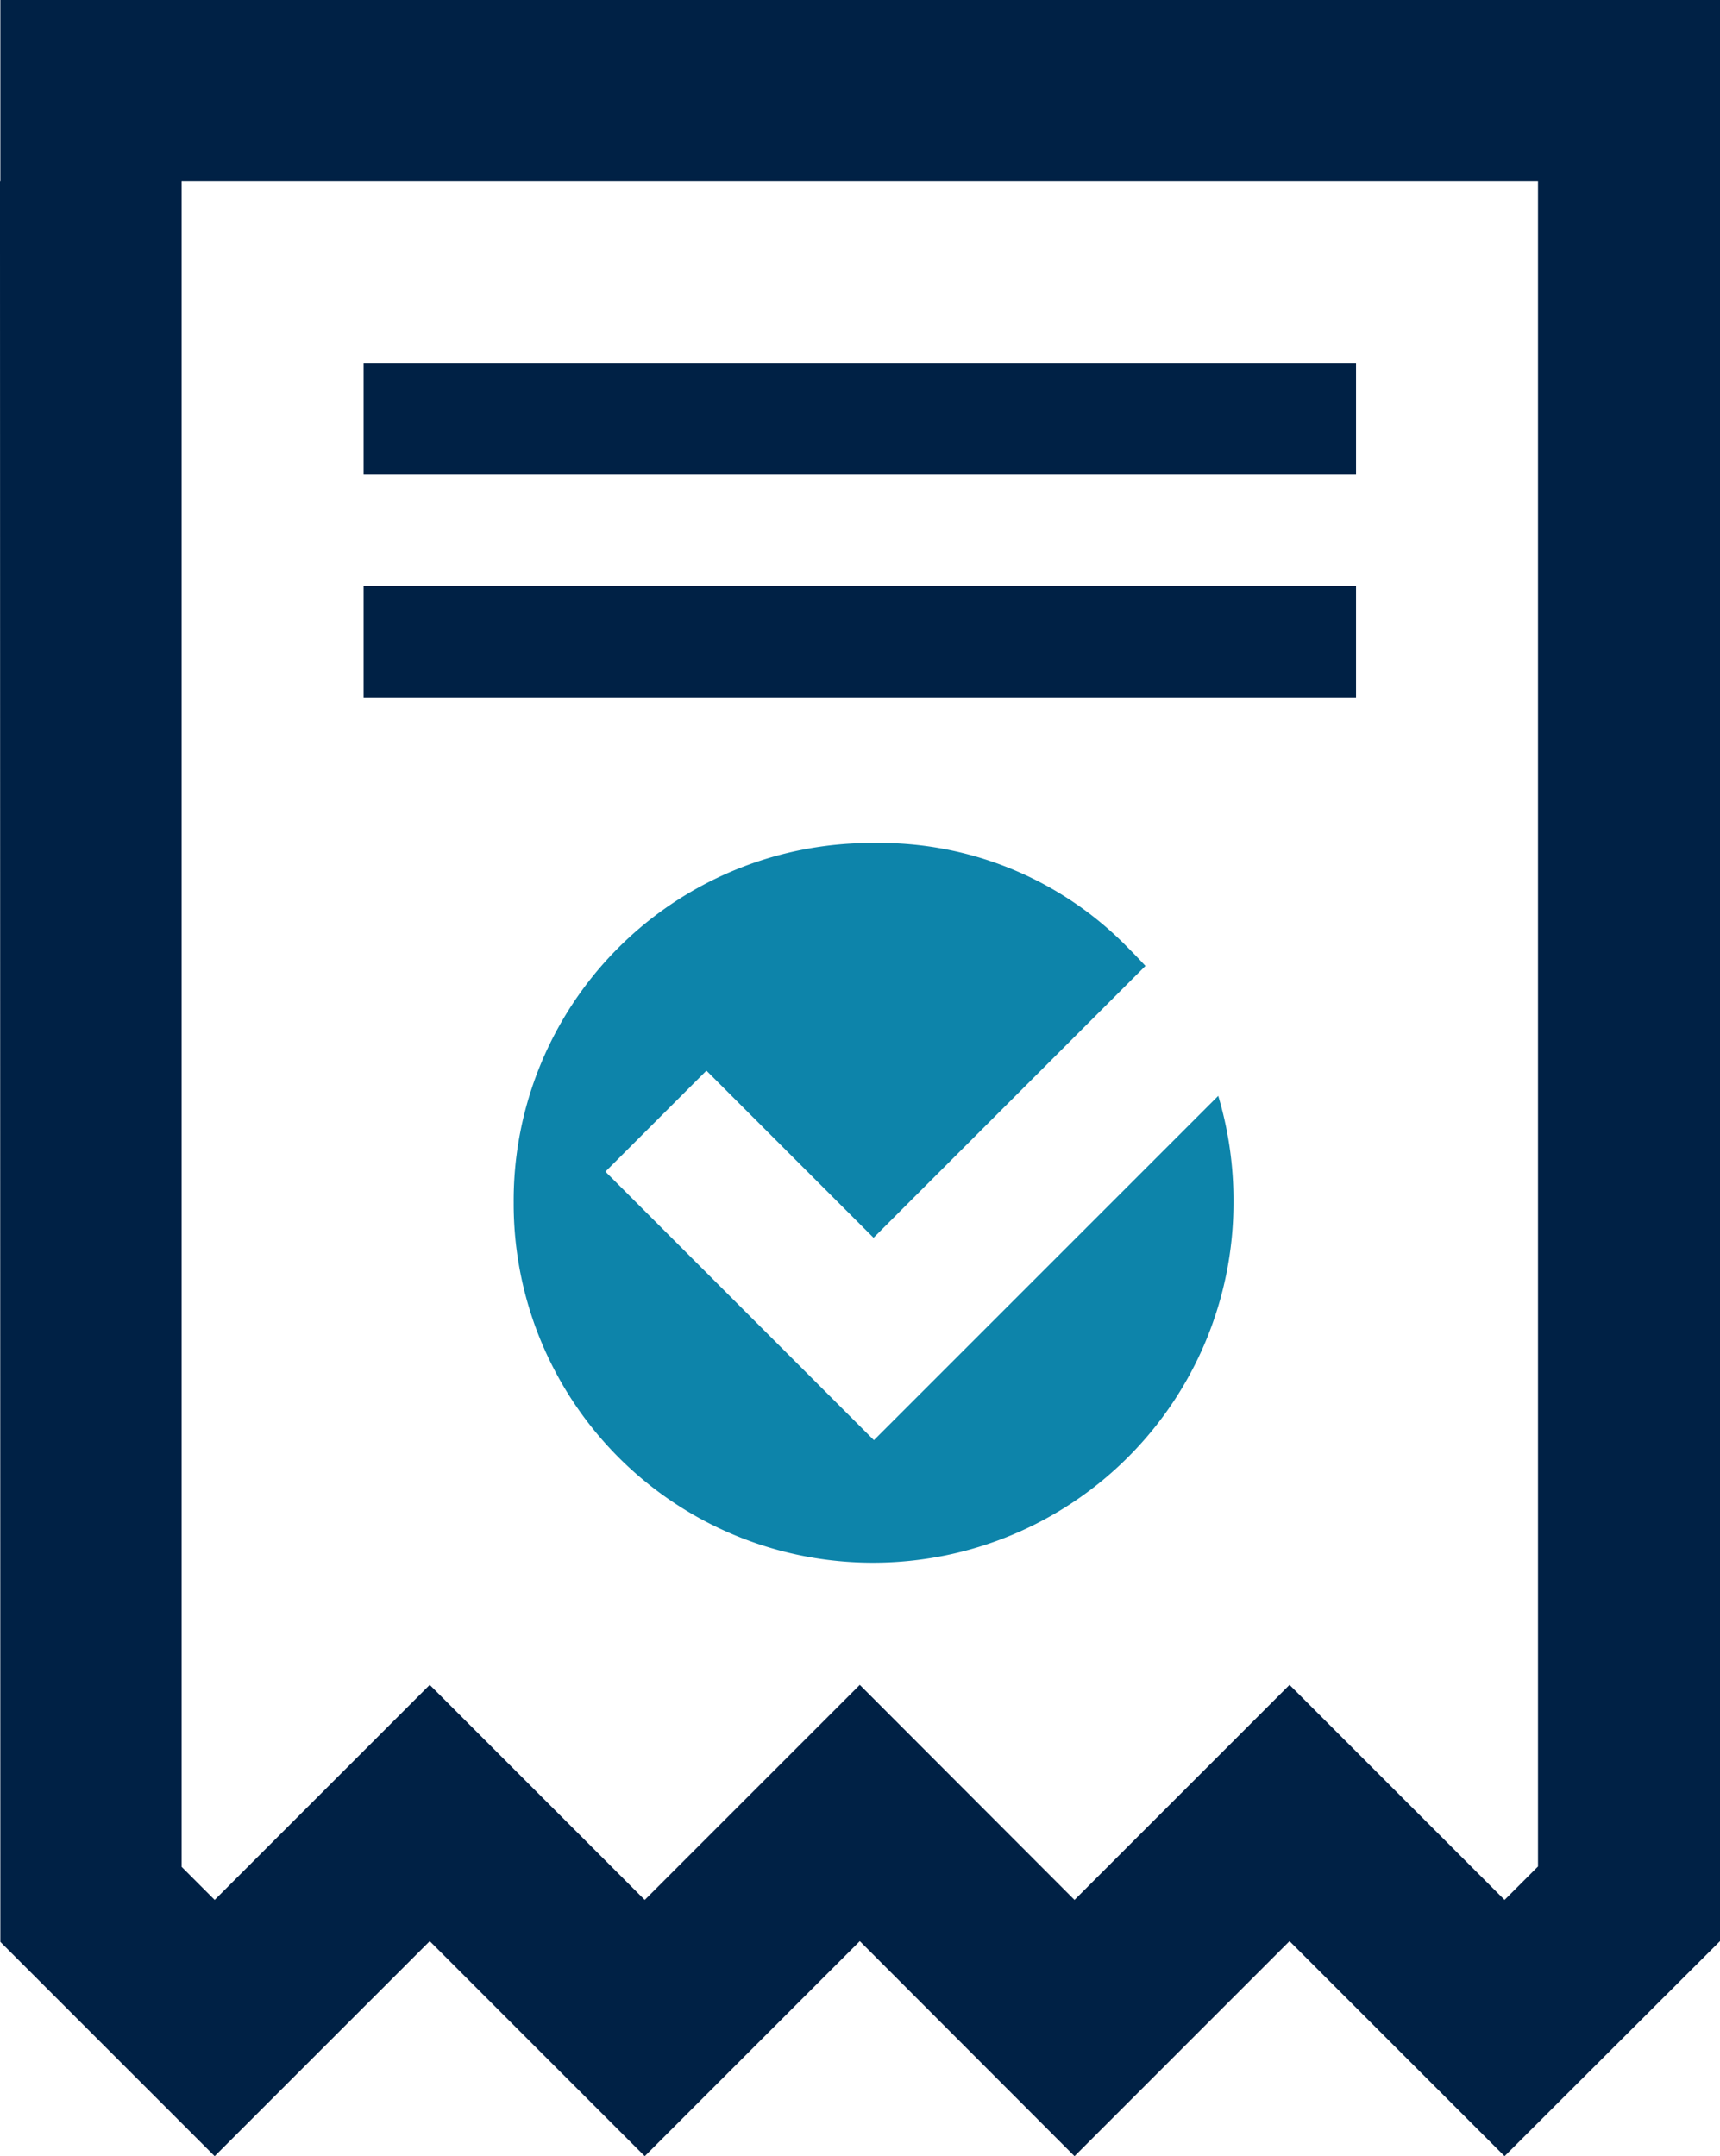<svg xmlns="http://www.w3.org/2000/svg" width="77.184" height="96.765" viewBox="0 0 77.184 96.765">
  <g id="Group_3824" data-name="Group 3824" transform="translate(-772.375 -481.341)">
    <g id="Group_3820" data-name="Group 3820">
      <path id="Path_803" data-name="Path 803" d="M822.992,523.874c.271.27.531.543.784.816l-12.2,12.2-7.5-7.5-4.533,4.532,12.049,12.051,15.451-15.451a16.389,16.389,0,0,1,.684,4.785v.032a16.165,16.165,0,0,1-16.135,16.134h-.033a16.107,16.107,0,0,1-16.133-16.134v-.032a16.046,16.046,0,0,1,16.133-16.133h.033A15.525,15.525,0,0,1,822.992,523.874Z" fill="#0d84aa" fill-rule="evenodd"/>
    </g>
    <g id="Group_3821" data-name="Group 3821">
      <path id="Path_804" data-name="Path 804" d="M788.691,507.641h44.535v5H788.691Z" fill="#002145" fill-rule="evenodd"/>
    </g>
    <g id="Group_3822" data-name="Group 3822">
      <path id="Path_805" data-name="Path 805" d="M788.691,497.641h44.535v5H788.691Z" fill="#002145" fill-rule="evenodd"/>
    </g>
    <g id="Group_3823" data-name="Group 3823">
      <path id="Path_806" data-name="Path 806" d="M772.375,490.258v-.784h.016v-8.133h77.168v87.115l-9.667,9.65-9.65-9.65-9.649,9.65-9.635-9.65-9.65,9.65-9.649-9.65-9.651,9.65-9.617-9.617q-.008-38.473-.016-76.947Zm8.149-.784v75.648l1.484,1.484,9.651-9.65,9.649,9.65,9.65-9.65,9.635,9.65,9.649-9.65,9.65,9.65,1.5-1.5V489.474Z" fill="#002145" fill-rule="evenodd"/>
    </g>
  </g>
</svg>
